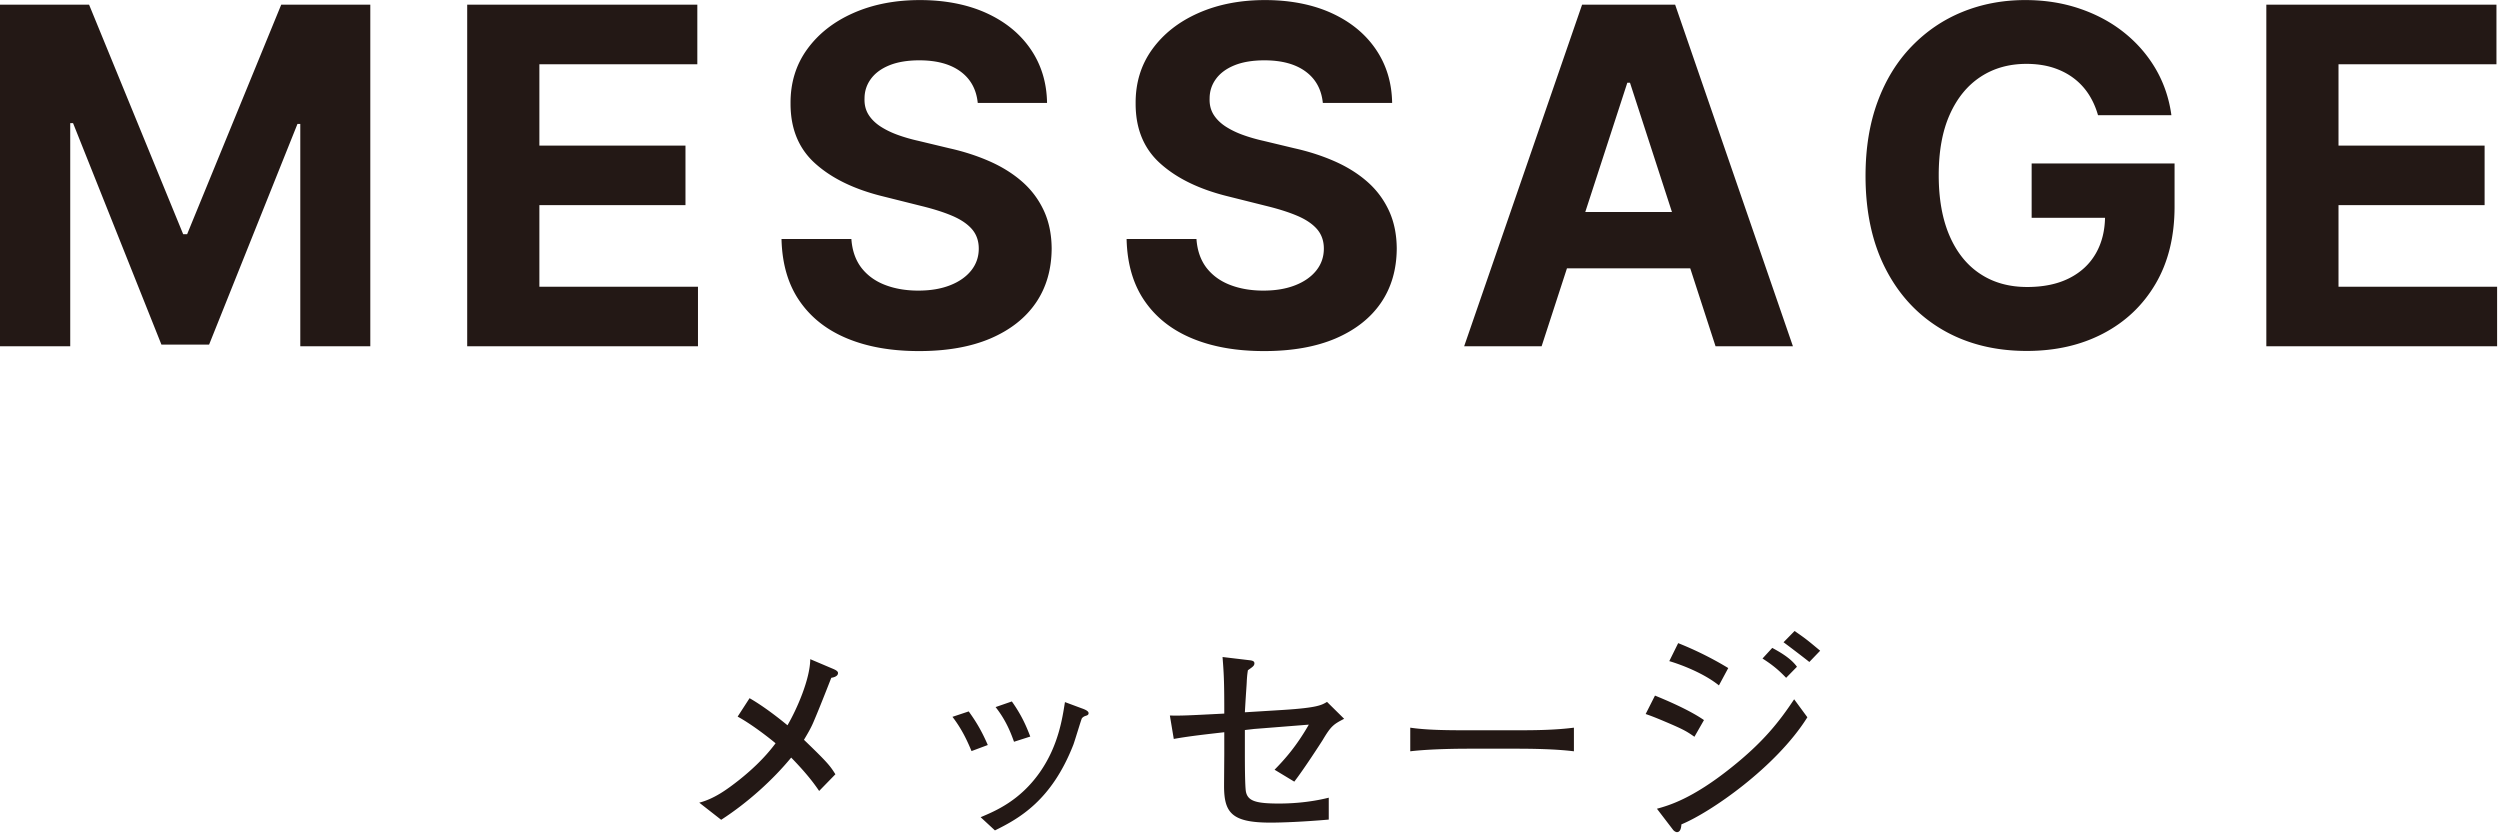 <svg id="uuid-99f638d4-f60e-4959-8279-17ae4fe31877" xmlns="http://www.w3.org/2000/svg" width="346" height="116" viewBox="0 0 346 116"><path d="M0 .65h12.33l13.02 31.76h.55L38.92.65h12.33v47.27h-9.69V17.15h-.39L28.94 47.69h-6.6L10.11 17.04h-.39v30.88H0V.65zm64.66 47.27V.65h31.85v8.24H74.65v11.26h20.22v8.24H74.65v11.29H96.6v8.24H64.65zm70.66-33.68c-.19-1.86-.98-3.31-2.38-4.34-1.4-1.03-3.3-1.55-5.7-1.55-1.63 0-3.01.23-4.13.68-1.12.45-1.98 1.08-2.57 1.88-.59.8-.89 1.71-.89 2.72-.03.85.15 1.58.54 2.22.39.63.94 1.17 1.63 1.63.69.45 1.49.85 2.4 1.18s1.88.61 2.91.84l4.25 1.02c2.06.46 3.95 1.08 5.68 1.85 1.72.77 3.22 1.72 4.48 2.84 1.26 1.12 2.24 2.45 2.94 3.97s1.06 3.27 1.07 5.24c-.02 2.89-.75 5.4-2.2 7.51s-3.55 3.75-6.28 4.92c-2.73 1.16-6.02 1.74-9.87 1.74s-7.14-.58-9.96-1.75c-2.82-1.17-5.02-2.9-6.6-5.21-1.58-2.3-2.4-5.15-2.48-8.55h9.67c.11 1.58.57 2.9 1.37 3.96.81 1.05 1.89 1.85 3.25 2.38s2.9.8 4.63.8 3.17-.25 4.42-.74 2.23-1.18 2.92-2.05 1.04-1.88 1.04-3.02c0-1.06-.31-1.95-.93-2.68-.62-.72-1.53-1.34-2.72-1.85s-2.65-.97-4.37-1.39l-5.15-1.29c-3.99-.97-7.13-2.48-9.44-4.55-2.31-2.06-3.45-4.84-3.44-8.33-.02-2.86.75-5.36 2.3-7.5 1.55-2.14 3.67-3.81 6.38-5.01 2.71-1.2 5.79-1.8 9.23-1.8s6.57.6 9.2 1.8 4.67 2.87 6.13 5.01c1.46 2.14 2.22 4.62 2.26 7.43h-9.58zm47.76 0c-.19-1.86-.98-3.31-2.38-4.34-1.4-1.03-3.3-1.55-5.7-1.55-1.63 0-3.01.23-4.13.68-1.12.45-1.98 1.08-2.57 1.88-.59.8-.89 1.71-.89 2.72-.03.85.15 1.58.54 2.22.39.63.94 1.17 1.63 1.63.69.45 1.49.85 2.4 1.18s1.88.61 2.91.84l4.25 1.02c2.06.46 3.95 1.08 5.68 1.85 1.72.77 3.22 1.72 4.48 2.84 1.26 1.12 2.24 2.45 2.94 3.97s1.06 3.27 1.07 5.24c-.02 2.89-.75 5.4-2.2 7.51s-3.55 3.75-6.28 4.92c-2.73 1.16-6.02 1.74-9.87 1.74s-7.14-.58-9.96-1.75c-2.82-1.17-5.02-2.9-6.6-5.21-1.58-2.3-2.4-5.15-2.48-8.55h9.67c.11 1.58.57 2.9 1.37 3.96.81 1.05 1.89 1.85 3.25 2.38s2.9.8 4.63.8 3.17-.25 4.42-.74 2.23-1.18 2.92-2.05 1.04-1.88 1.04-3.02c0-1.06-.31-1.95-.93-2.68-.62-.72-1.53-1.34-2.72-1.85s-2.65-.97-4.37-1.39l-5.15-1.29c-3.99-.97-7.13-2.48-9.44-4.55-2.31-2.06-3.45-4.84-3.44-8.33-.02-2.86.75-5.36 2.3-7.5 1.55-2.14 3.67-3.81 6.38-5.01 2.71-1.2 5.79-1.8 9.23-1.8s6.57.6 9.2 1.8 4.67 2.87 6.13 5.01c1.46 2.14 2.22 4.62 2.26 7.43h-9.58zm30.27 33.68h-10.71L218.96.65h12.88l16.3 47.27h-10.71l-11.84-36.47h-.37l-11.86 36.47zm-.67-18.58h25.3v7.8h-25.3v-7.8zm77.68-13.41c-.32-1.12-.78-2.12-1.36-2.99a8.69 8.69 0 00-2.14-2.22c-.84-.61-1.79-1.07-2.86-1.4-1.07-.32-2.25-.48-3.54-.48-2.42 0-4.54.6-6.36 1.8-1.82 1.2-3.24 2.94-4.26 5.23s-1.52 5.07-1.52 8.37.5 6.09 1.5 8.4c1 2.31 2.42 4.07 4.25 5.27 1.83 1.21 3.99 1.81 6.49 1.81 2.26 0 4.2-.4 5.81-1.21 1.61-.81 2.84-1.95 3.69-3.43.85-1.48 1.28-3.22 1.28-5.24l2.03.3h-12.19v-7.52h19.78v5.96c0 4.16-.88 7.72-2.63 10.7-1.75 2.98-4.17 5.27-7.25 6.88s-6.6 2.41-10.57 2.41c-4.43 0-8.32-.98-11.68-2.94-3.35-1.96-5.97-4.75-7.84-8.38-1.87-3.62-2.8-7.93-2.8-12.91 0-3.83.56-7.25 1.67-10.26s2.68-5.56 4.7-7.65c2.02-2.09 4.36-3.69 7.04-4.78 2.68-1.09 5.58-1.64 8.7-1.64 2.68 0 5.17.39 7.48 1.17 2.31.78 4.36 1.87 6.15 3.29s3.26 3.1 4.4 5.04c1.14 1.95 1.87 4.09 2.19 6.43h-10.16zm23.3 31.99V.65h31.85v8.24h-21.86v11.26h20.22v8.24h-20.22v11.29h21.95v8.24h-31.95zM115.05 93.81c-1.29 3.3-1.95 4.92-2.49 6.18-.36.84-.81 1.59-1.29 2.4 3.24 3.12 3.6 3.57 4.35 4.77l-2.25 2.31c-.51-.75-1.5-2.19-3.87-4.62-2.49 3.03-5.97 6.21-9.69 8.61l-3.03-2.37c2.07-.54 3.81-1.8 5.49-3.12 1.47-1.17 3.45-2.91 5.07-5.1-.42-.36-3.09-2.52-5.25-3.69l1.65-2.55c2.25 1.29 4.59 3.21 5.25 3.75 1.29-2.22 3.12-6.36 3.15-9.15l3.18 1.35c.57.24.66.42.66.57 0 .45-.57.6-.93.66zm19.41 10.14c-.48-1.14-1.23-2.91-2.64-4.74l2.25-.75c1.11 1.53 1.86 2.85 2.64 4.65l-2.25.84zm15.84-4.89c-.3.09-.45.21-.57.36-.09.15-.96 3.06-1.17 3.63-3.03 7.77-7.53 10.23-10.86 11.88l-1.98-1.83c2.07-.87 5.43-2.28 8.19-6.21 2.58-3.69 3.12-7.47 3.48-9.72l2.34.87c.6.21.93.42.93.66 0 .21-.15.3-.36.36zm-9.96 3.6c-.42-1.17-1.08-2.94-2.55-4.8l2.25-.78c1.32 1.86 1.98 3.36 2.55 4.86l-2.25.72zm42.72-.24c-.3.48-2.61 4.05-3.93 5.76l-2.73-1.65c1.41-1.44 3-3.21 4.74-6.24l-7.59.6c-.21.03-1.08.12-1.26.15v3.21c0 1.02 0 4.56.15 5.34.27 1.26 1.35 1.62 4.56 1.62 1.38 0 4.02-.09 6.9-.81v3.03c-3.42.3-6.39.42-8.07.42-5.34 0-6.42-1.35-6.42-5.07 0-.48.03-4.26.03-4.47v-2.97c-2.34.27-4.86.54-6.99.93l-.54-3.24c1.71.03 2.28 0 7.53-.27 0-3.99-.03-5.22-.24-7.83l3.78.45c.54.06.63.24.63.42 0 .36-.27.51-.9.96-.12.75-.12 1.05-.15 1.38-.03.87-.09 1.23-.27 4.44l5.34-.33c4.68-.3 5.28-.66 6.03-1.11l2.37 2.34c-1.44.75-1.8.96-2.97 2.94zm26.88 1.2h-6.87c-.39 0-4.89 0-7.89.36v-3.27c2.25.33 4.95.36 7.89.36h6.87c2.64 0 5.28-.03 7.89-.36v3.27c-2.61-.33-6.12-.36-7.89-.36zm24.57-1.65c-.9-.63-1.35-.93-3.3-1.77-2.16-.93-2.76-1.14-3.45-1.38l1.29-2.55c.81.33 4.59 1.86 6.78 3.39l-1.32 2.31zm-1.8 12.12c-.03.36-.09 1.08-.63 1.08-.09 0-.33-.09-.51-.3l-2.25-2.94c1.62-.45 4.86-1.35 10.29-5.7 4.41-3.51 6.63-6.33 8.7-9.45l1.83 2.49c-4.32 6.9-13.41 13.17-17.43 14.82zm5.19-19.23c-2.01-1.62-5.04-2.82-6.87-3.36l1.23-2.49c2.64 1.05 5.01 2.28 6.93 3.45l-1.29 2.4zm9.3-1.05c-.78-.81-1.65-1.65-3.27-2.67l1.35-1.47c1.11.6 2.58 1.44 3.42 2.61l-1.5 1.53zm3.21-2.19c-.27-.24-3.18-2.46-3.57-2.73l1.53-1.56c1.56 1.08 1.74 1.23 3.54 2.73l-1.5 1.56z" fill="#231815" stroke-width="0"/></svg>